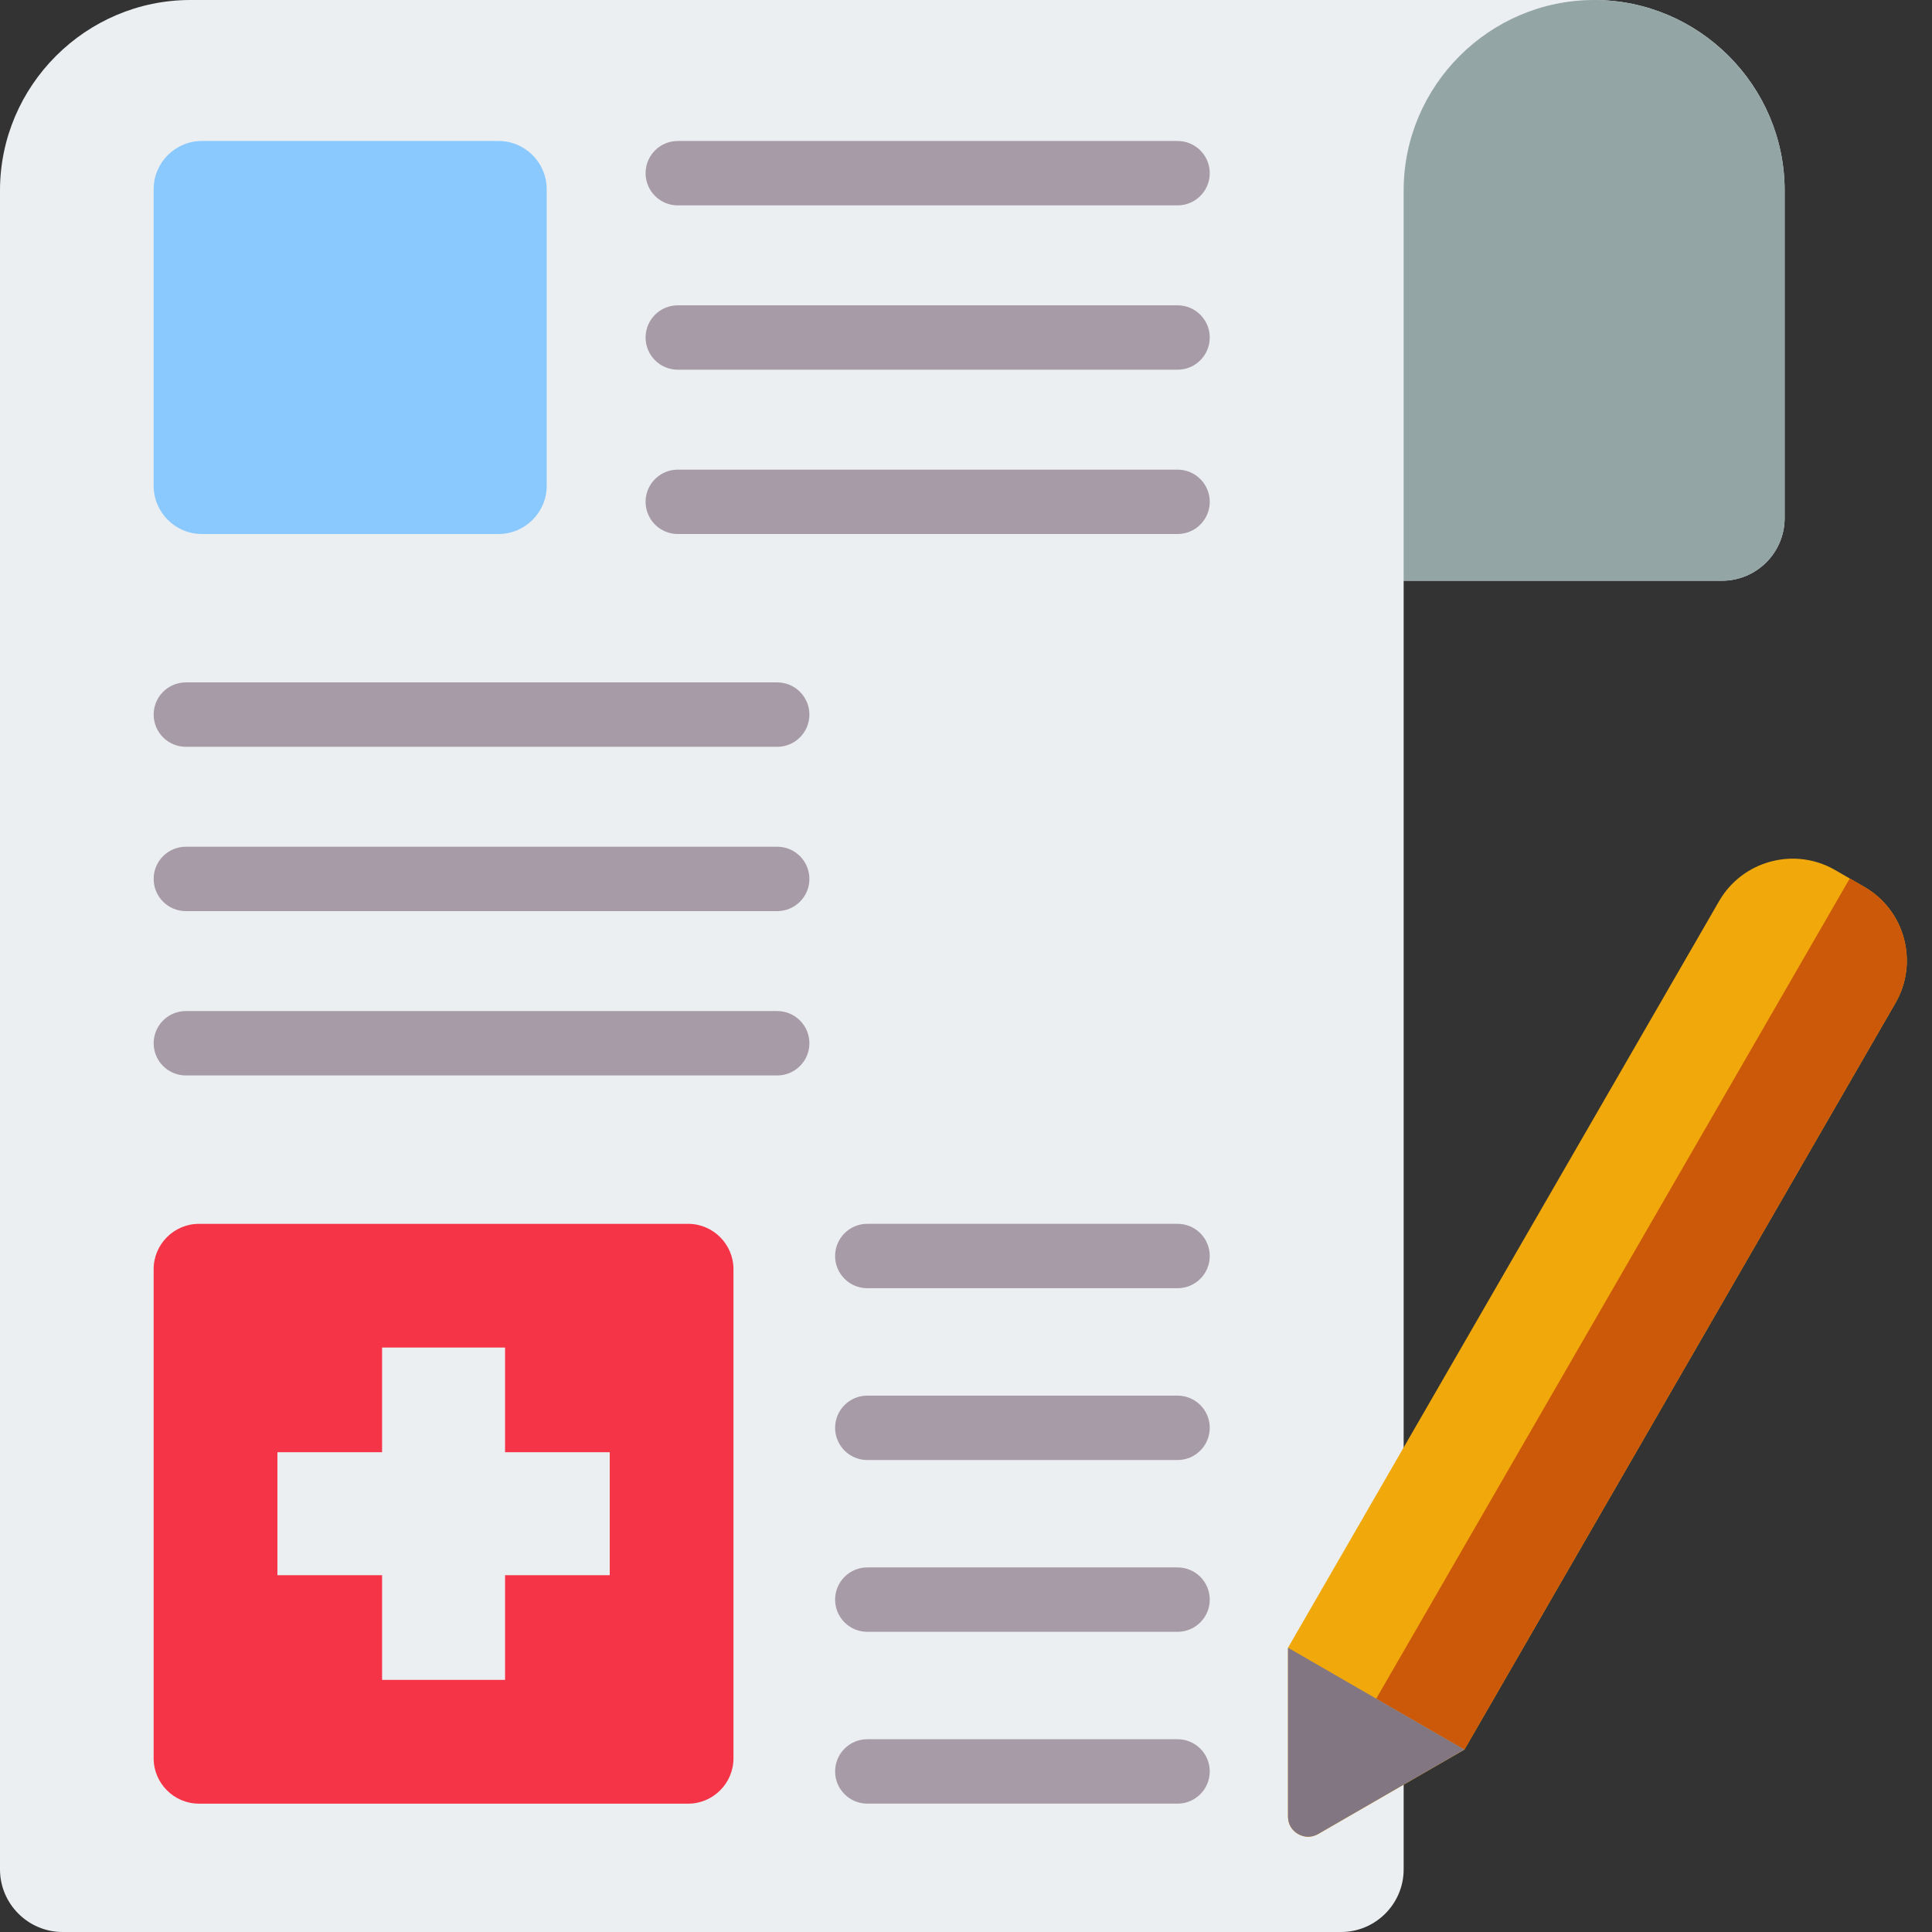 <?xml version="1.0" encoding="UTF-8"?>
<svg xmlns="http://www.w3.org/2000/svg" width="72" height="72" viewBox="0 0 72 72" fill="none">
  <rect x="0" y="0" width="72" height="72" fill="#333333" stroke="none"/>
  <path fill-rule="evenodd" clip-rule="evenodd" d="M59.409 0C63.314 0 66.508 3.195 66.508 7.099V19.309C66.508 20.594 65.46 21.642 64.176 21.642H52.31V69.667C52.31 70.952 51.262 72 49.978 72H2.333C1.048 72 0 70.952 0 69.667V7.099C0 3.195 3.195 0 7.099 0H59.409Z" fill="#ECEFF1"></path>
  <path fill-rule="evenodd" clip-rule="evenodd" d="M66.508 7.099V19.309C66.508 20.594 65.46 21.642 64.176 21.642H52.31V7.099C52.31 3.195 55.505 0 59.409 0C63.314 0 66.508 3.195 66.508 7.099Z" fill="#94A5A6"></path>
  <path fill-rule="evenodd" clip-rule="evenodd" d="M43.884 64.816C44.547 64.816 45.084 65.353 45.084 66.016C45.084 66.678 44.547 67.216 43.884 67.216H32.322C31.659 67.216 31.122 66.678 31.122 66.016C31.122 65.353 31.659 64.816 32.322 64.816H43.884ZM43.884 17.502C44.547 17.502 45.084 18.039 45.084 18.701C45.084 19.364 44.547 19.901 43.884 19.901H25.259C24.597 19.901 24.059 19.364 24.059 18.701C24.059 18.039 24.597 17.502 25.259 17.502H43.884ZM43.884 11.378C44.547 11.378 45.084 11.915 45.084 12.578C45.084 13.24 44.547 13.778 43.884 13.778H25.259C24.597 13.778 24.059 13.24 24.059 12.578C24.059 11.915 24.597 11.378 25.259 11.378H43.884ZM43.884 5.254C44.547 5.254 45.084 5.791 45.084 6.454C45.084 7.117 44.547 7.654 43.884 7.654H25.259C24.597 7.654 24.059 7.117 24.059 6.454C24.059 5.791 24.597 5.254 25.259 5.254H43.884ZM28.964 25.431C29.627 25.431 30.164 25.968 30.164 26.631C30.164 27.294 29.627 27.831 28.964 27.831H6.926C6.264 27.831 5.726 27.294 5.726 26.631C5.726 25.968 6.264 25.431 6.926 25.431H28.964ZM28.964 31.555C29.627 31.555 30.164 32.092 30.164 32.755C30.164 33.417 29.627 33.955 28.964 33.955H6.926C6.264 33.955 5.726 33.417 5.726 32.755C5.726 32.092 6.264 31.555 6.926 31.555H28.964ZM28.964 37.679C29.627 37.679 30.164 38.216 30.164 38.879C30.164 39.542 29.627 40.079 28.964 40.079H6.926C6.264 40.079 5.726 39.542 5.726 38.879C5.726 38.216 6.264 37.679 6.926 37.679H28.964ZM43.884 45.608C44.547 45.608 45.084 46.145 45.084 46.808C45.084 47.471 44.547 48.008 43.884 48.008H32.322C31.659 48.008 31.122 47.471 31.122 46.808C31.122 46.145 31.659 45.608 32.322 45.608H43.884ZM43.884 52.011C44.547 52.011 45.084 52.548 45.084 53.211C45.084 53.873 44.547 54.411 43.884 54.411H32.322C31.659 54.411 31.122 53.873 31.122 53.211C31.122 52.548 31.659 52.011 32.322 52.011H43.884ZM43.884 58.413C44.547 58.413 45.084 58.95 45.084 59.613C45.084 60.276 44.547 60.813 43.884 60.813H32.322C31.659 60.813 31.122 60.276 31.122 59.613C31.122 58.95 31.659 58.413 32.322 58.413H43.884Z" fill="#A79BA7"></path>
  <path fill-rule="evenodd" clip-rule="evenodd" d="M7.52 5.254H18.58C19.567 5.254 20.374 6.061 20.374 7.048V18.108C20.374 19.094 19.567 19.901 18.58 19.901H7.52C6.534 19.901 5.726 19.094 5.726 18.108V7.048C5.726 6.061 6.534 5.254 7.52 5.254Z" fill="#8AC9FE"></path>
  <path fill-rule="evenodd" clip-rule="evenodd" d="M7.414 45.609H25.646C26.575 45.609 27.334 46.369 27.334 47.297V65.529C27.334 66.457 26.575 67.217 25.646 67.217H7.414C6.486 67.217 5.726 66.457 5.726 65.529V47.297C5.726 46.369 6.485 45.609 7.414 45.609Z" fill="#F63447"></path>
  <path fill-rule="evenodd" clip-rule="evenodd" d="M14.239 50.219H18.822V54.12H22.723V58.703H18.822V62.604H14.239V58.703H10.338V54.12H14.239V50.219Z" fill="#ECEFF1"></path>
  <path fill-rule="evenodd" clip-rule="evenodd" d="M48 61.408L64.067 33.58C64.938 32.071 66.879 31.551 68.387 32.422L69.483 33.055C70.991 33.926 71.511 35.867 70.641 37.375L54.574 65.204L49.125 68.349C48.886 68.487 48.614 68.487 48.375 68.349C48.136 68.212 48 67.975 48 67.7L48 61.408Z" fill="#F0A80B"></path>
  <path fill-rule="evenodd" clip-rule="evenodd" d="M63.847 41.552L56.398 54.453L52.761 60.754L51.287 63.306L54.574 65.204L55.539 63.532L59.176 57.231L68.229 41.551L70.64 37.375C71.511 35.866 70.991 33.925 69.483 33.054L68.935 32.738L63.847 41.552Z" fill="#CC590A"></path>
  <path fill-rule="evenodd" clip-rule="evenodd" d="M48 67.698V61.406L54.574 65.201L49.125 68.347C48.886 68.485 48.613 68.485 48.375 68.347C48.136 68.21 48 67.973 48 67.698Z" fill="#837683"></path>
</svg>
